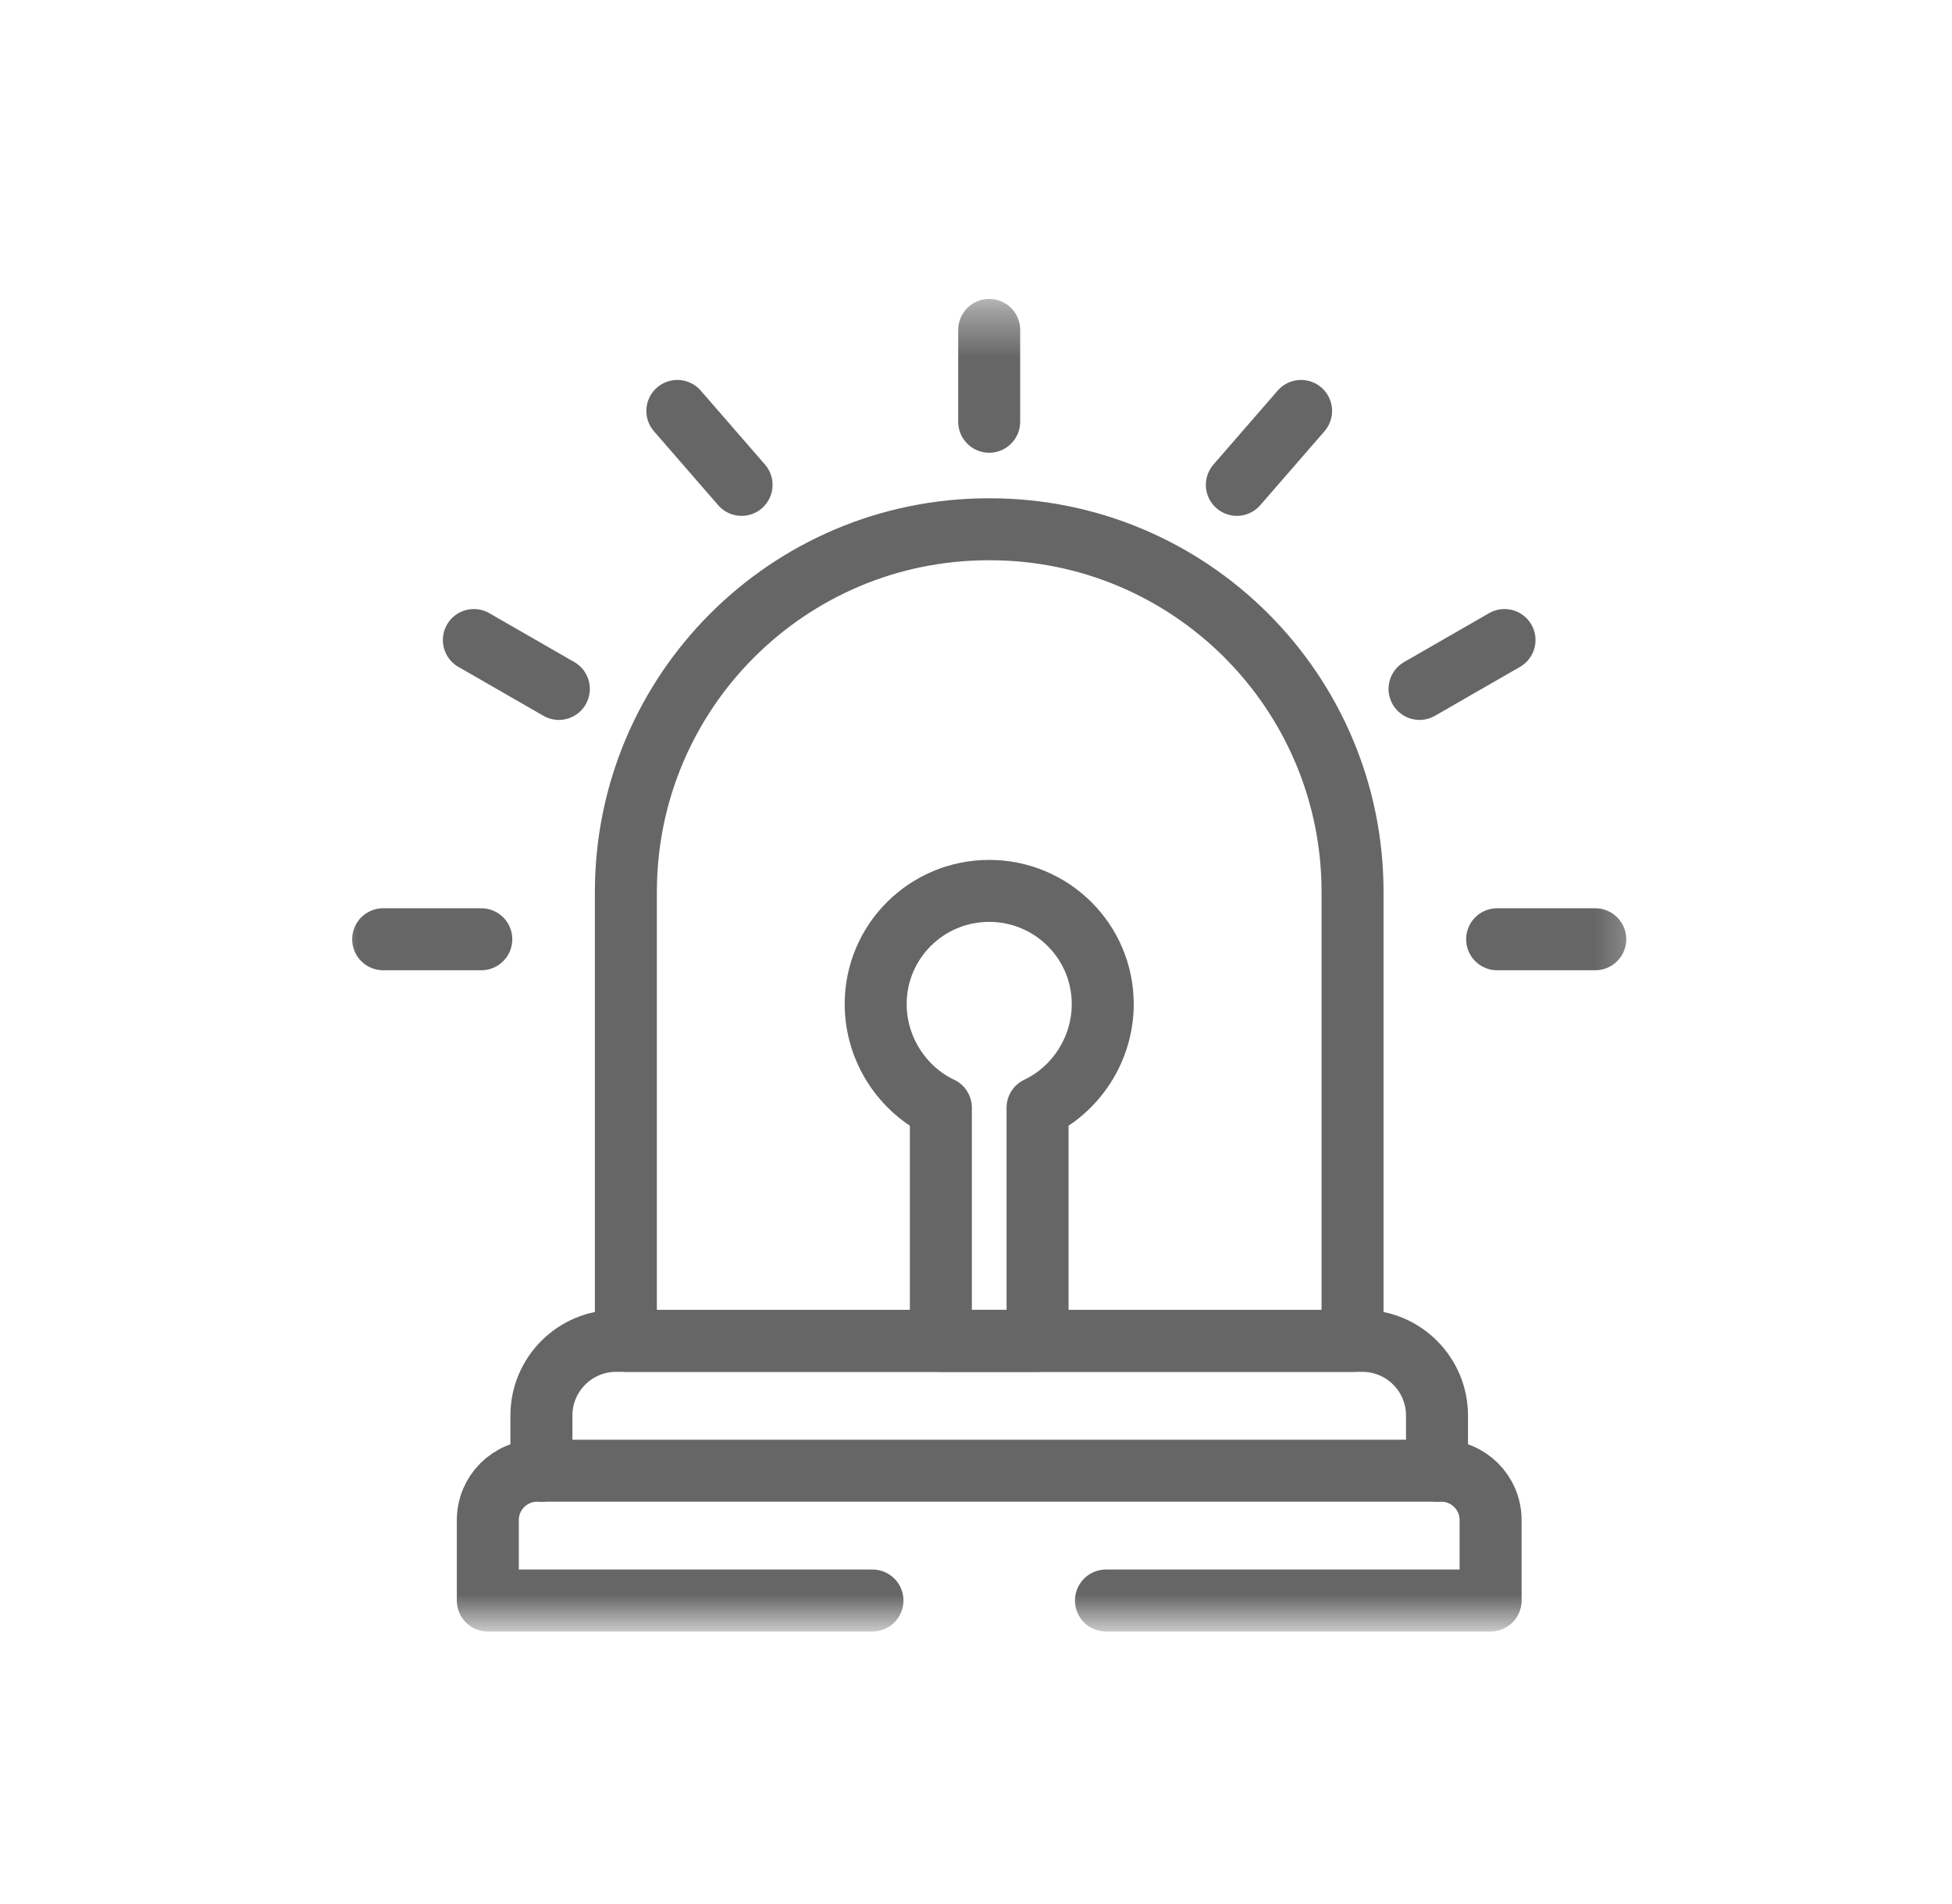 <svg width="41" height="40" viewBox="0 0 41 40" fill="none" xmlns="http://www.w3.org/2000/svg">
<mask id="mask0_5322_5754" style="mask-type:luminance" maskUnits="userSpaceOnUse" x="6" y="6" width="29" height="29">
<path d="M6.889 6.389H34.666V34.167H6.889V6.389Z" fill="white"/>
</mask>
<g mask="url(#mask0_5322_5754)">
<path d="M11.372 30.897V29.738C11.372 28.872 12.074 28.169 12.941 28.169H28.615C29.481 28.169 30.183 28.872 30.183 29.738V30.897" stroke="#666666" stroke-width="1.302" stroke-miterlimit="10" stroke-linecap="round" stroke-linejoin="round"/>
<path d="M28.409 28.169H13.146V18.739C13.146 14.531 16.557 11.119 20.765 11.119H20.789C24.998 11.119 28.409 14.531 28.409 18.739V28.169Z" stroke="#666666" stroke-width="1.302" stroke-miterlimit="10" stroke-linecap="round" stroke-linejoin="round"/>
<path d="M23.162 21.093C23.162 19.78 22.095 18.716 20.777 18.716C19.46 18.716 18.393 19.78 18.393 21.093C18.393 22.067 18.979 22.903 19.762 23.271V28.169H21.793V23.271C22.576 22.903 23.162 22.067 23.162 21.093Z" stroke="#666666" stroke-width="1.302" stroke-miterlimit="10" stroke-linecap="round" stroke-linejoin="round"/>
<path d="M20.777 6.931V8.86" stroke="#666666" stroke-width="1.302" stroke-miterlimit="10" stroke-linecap="round" stroke-linejoin="round"/>
<path d="M27.328 8.633L25.979 10.186" stroke="#666666" stroke-width="1.302" stroke-miterlimit="10" stroke-linecap="round" stroke-linejoin="round"/>
<path d="M31.601 13.446L29.816 14.473" stroke="#666666" stroke-width="1.302" stroke-miterlimit="10" stroke-linecap="round" stroke-linejoin="round"/>
<path d="M33.507 19.732H31.446" stroke="#666666" stroke-width="1.302" stroke-miterlimit="10" stroke-linecap="round" stroke-linejoin="round"/>
<path d="M14.227 8.633L15.576 10.186" stroke="#666666" stroke-width="1.302" stroke-miterlimit="10" stroke-linecap="round" stroke-linejoin="round"/>
<path d="M9.953 13.446L11.738 14.473" stroke="#666666" stroke-width="1.302" stroke-miterlimit="10" stroke-linecap="round" stroke-linejoin="round"/>
<path d="M8.048 19.732H10.109" stroke="#666666" stroke-width="1.302" stroke-miterlimit="10" stroke-linecap="round" stroke-linejoin="round"/>
<path d="M23.23 33.624H31.309V31.935C31.309 31.361 30.845 30.897 30.271 30.897H11.284C10.711 30.897 10.246 31.361 10.246 31.935V33.624H18.325" stroke="#666666" stroke-width="1.302" stroke-miterlimit="10" stroke-linecap="round" stroke-linejoin="round"/>
</g>
</svg>
